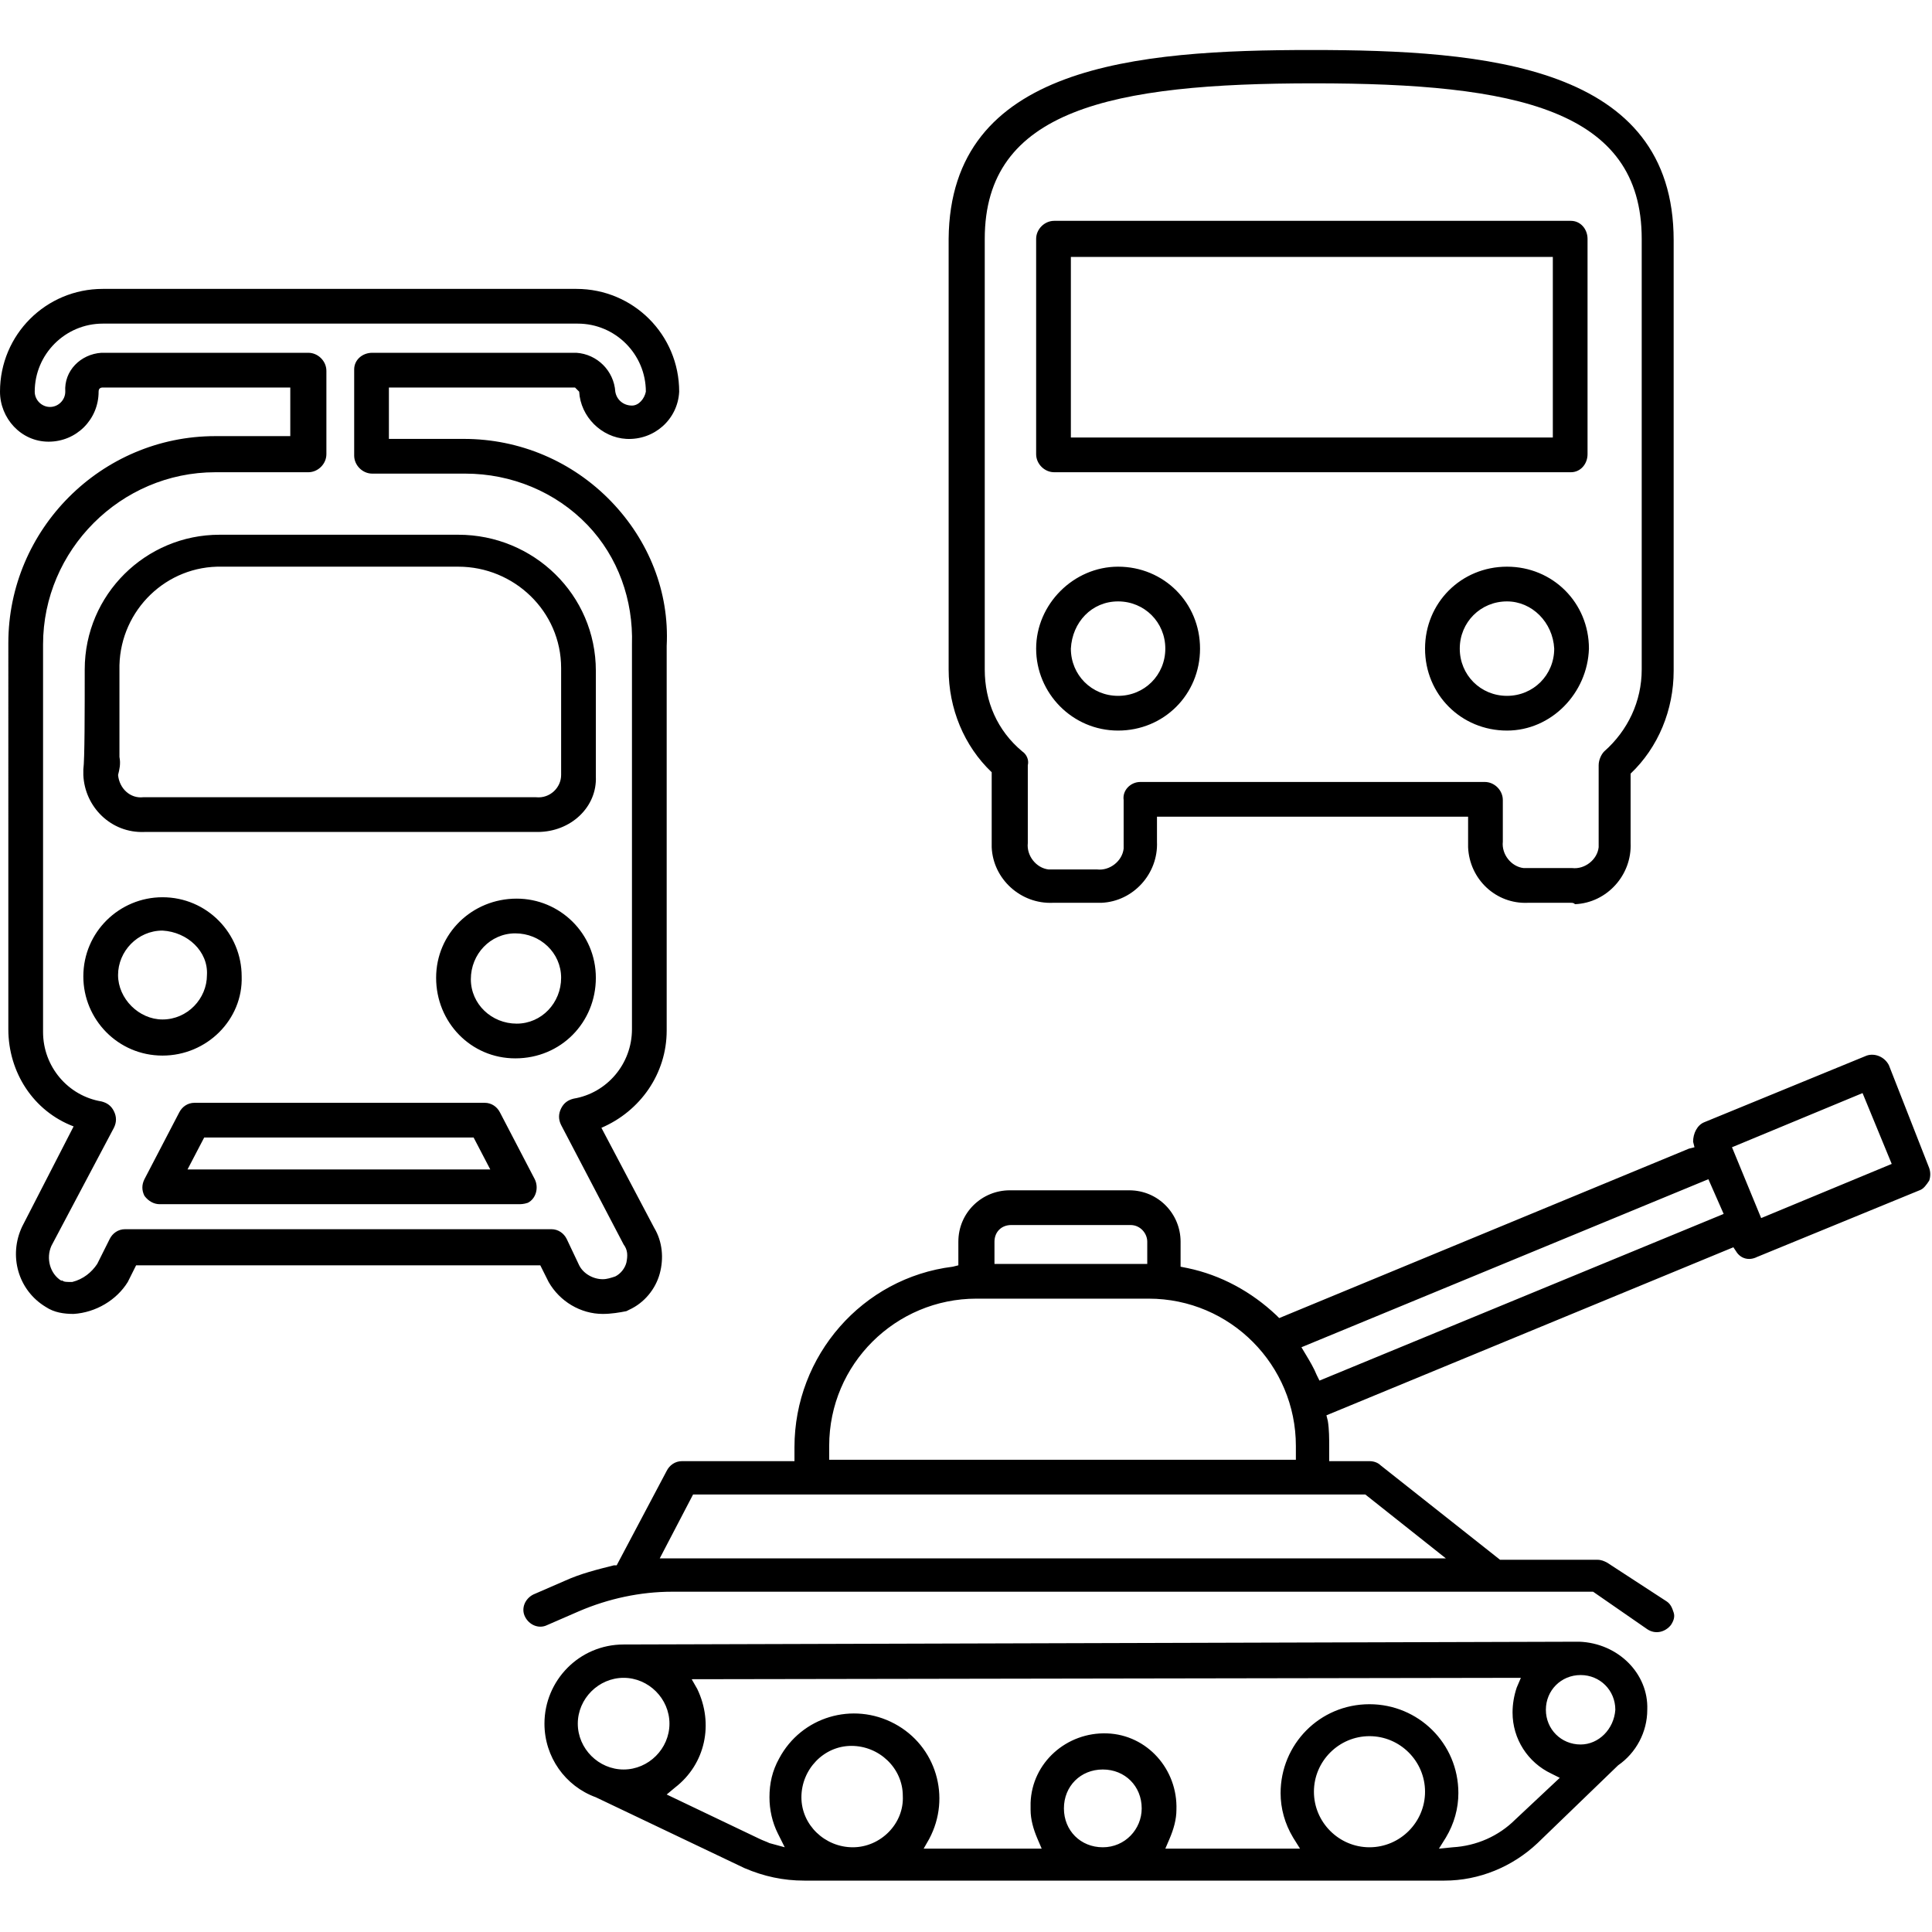 <svg xmlns="http://www.w3.org/2000/svg" viewBox="0 0 139.1 131.9" width="32" height="32"><path d="M113.1 61.4H110c-2.3.1-4.2-1.7-4.3-4v-2.2H83.3V57c.1 2.3-1.7 4.3-4 4.4h-3.5c-2.3.1-4.3-1.7-4.4-4V52c-2-1.9-3.1-4.6-3.1-7.4v-31C68.4 1.1 81.8 0 94.4 0c12.6 0 26.1 1.1 26.1 13.7v31c0 2.8-1.1 5.5-3.1 7.4v5c.1 2.3-1.7 4.3-4 4.4-.1-.1-.2-.1-.3-.1zm-31-8.7h24.8c.7 0 1.3.6 1.3 1.3v3c-.1.9.6 1.8 1.5 1.9h3.5c.9.1 1.8-.6 1.9-1.5V51.5c0-.4.2-.8.4-1 1.7-1.5 2.7-3.6 2.7-5.9v-31c0-9.3-9-11.2-23.6-11.2S70.9 4.3 70.9 13.6v31c0 2.3.9 4.4 2.7 5.9.3.2.5.6.4 1v5.6c-.1.9.6 1.8 1.5 1.9H79c.9.1 1.8-.6 1.9-1.5V54c-.1-.7.5-1.3 1.2-1.3zm26.4-3.7c-3.3 0-5.9-2.6-5.9-5.9s2.6-5.9 5.9-5.9c3.3 0 5.9 2.6 5.9 5.9-.1 3.2-2.7 5.9-5.9 5.9zm0-9.3c-1.9 0-3.4 1.5-3.4 3.4s1.5 3.4 3.4 3.4 3.4-1.5 3.4-3.4c-.1-1.9-1.6-3.4-3.4-3.4zm-28 9.3c-3.3 0-5.9-2.7-5.9-5.9s2.7-5.9 5.9-5.9c3.3 0 5.9 2.6 5.9 5.9 0 3.3-2.6 5.9-5.9 5.9zm0-9.3c-1.9 0-3.3 1.5-3.4 3.4 0 1.9 1.5 3.4 3.4 3.4s3.4-1.5 3.4-3.4-1.5-3.4-3.4-3.4zm32.6-9.3H75.9c-.7 0-1.3-.6-1.3-1.3V13.6c0-.7.6-1.3 1.3-1.3h37.2c.7 0 1.2.6 1.2 1.3v15.5c0 .7-.5 1.3-1.2 1.3zm-36-2.5h34.7v-13H77.1v13zM43.4 91c-1.6 0-3.1-.9-3.9-2.3l-.6-1.2H9.8l-.6 1.2C8.4 90 6.9 90.9 5.3 91c-.7 0-1.4-.1-2-.5-2-1.2-2.7-3.7-1.7-5.8l3.7-7.2c-2.9-1.1-4.7-3.9-4.7-7V42.7c0-8.2 6.7-14.9 14.9-14.9h5.4v-3.5H7.4c-.2 0-.3.1-.3.3 0 2-1.6 3.6-3.6 3.6S0 26.5 0 24.6c0-4.1 3.3-7.4 7.4-7.4h34.1c4.1 0 7.4 3.3 7.4 7.4-.1 2-1.8 3.5-3.8 3.4-1.8-.1-3.3-1.6-3.4-3.4l-.3-.3H28V28h5.4c4 0 7.8 1.6 10.6 4.5 2.7 2.8 4.2 6.5 4 10.4v27.7c0 3.1-1.9 5.8-4.7 7l3.8 7.2c.6 1 .7 2.2.4 3.3-.3 1.1-1.1 2.1-2.2 2.6l-.2.1c-.5.1-1.1.2-1.7.2zm1.4-1.6zM9 84.9h30.7c.5 0 .9.3 1.1.7l.9 1.9c.3.6 1 1 1.7 1 .3 0 .6-.1.9-.2.4-.2.7-.6.8-1 .1-.5.1-.9-.2-1.3l-4.5-8.6c-.2-.4-.2-.8 0-1.2.2-.4.5-.6.9-.7 2.4-.4 4.2-2.5 4.2-5V42.8c.1-3.2-1-6.3-3.2-8.6-2.3-2.4-5.5-3.7-8.8-3.7h-6.7c-.7 0-1.3-.6-1.3-1.3V23c0-.7.6-1.2 1.3-1.2h14.7c1.5.1 2.7 1.3 2.8 2.8.1.6.6 1 1.2 1 .5 0 .9-.5 1-1 0-2.7-2.2-4.9-4.9-4.9H7.4c-2.7 0-4.9 2.2-4.9 4.9 0 .6.5 1.1 1.1 1.1s1.1-.5 1.1-1.1c-.1-1.5 1.1-2.7 2.6-2.8H22.2c.7 0 1.3.6 1.3 1.3v6c0 .7-.6 1.3-1.3 1.3h-6.7C8.7 30.4 3.1 36 3.1 42.8v27.9c0 2.5 1.8 4.6 4.2 5 .4.1.7.3.9.7.2.4.2.8 0 1.2l-4.5 8.5c-.4.9-.1 2 .7 2.5h.1c.1.1.3.1.7.1.8-.2 1.4-.7 1.8-1.3l.9-1.8c.2-.4.6-.7 1.1-.7zm28.3-1.8H11.5c-.4 0-.8-.2-1.1-.6-.2-.4-.2-.8 0-1.2l2.5-4.8c.2-.4.6-.7 1.1-.7h20.9c.5 0 .9.3 1.1.7l2.5 4.8c.3.6.1 1.4-.5 1.7-.3.1-.5.1-.7.1zm-23.8-2.5h21.8l-1.2-2.3H14.7l-1.2 2.3zm23.6-8c-3.2 0-5.7-2.6-5.7-5.8 0-3.2 2.6-5.7 5.8-5.7 3.1 0 5.7 2.5 5.7 5.7s-2.5 5.8-5.8 5.8c.1 0 .1 0 0 0zm0-9c-1.8 0-3.2 1.5-3.2 3.3s1.5 3.2 3.3 3.2 3.2-1.5 3.2-3.3c0-1.8-1.5-3.2-3.3-3.2zm-25.4 8.8c-3.2 0-5.7-2.6-5.7-5.7 0-3.2 2.6-5.7 5.7-5.7 3.2 0 5.7 2.6 5.7 5.7.1 3.1-2.5 5.7-5.7 5.7zm0-9c-1.8 0-3.2 1.5-3.2 3.2s1.5 3.2 3.2 3.2c1.8 0 3.2-1.5 3.2-3.2.1-1.7-1.4-3.1-3.2-3.2zm27-7.1H10.4c-2.4.1-4.3-1.8-4.4-4.1v-.1-.3c.1-.7.1-4.2.1-7.2 0-5.4 4.4-9.7 9.7-9.7H33c5.4 0 9.9 4.3 9.9 9.8v7.6c.1 2.2-1.8 4-4.2 4zM8.5 52.2c.1 1 .9 1.7 1.8 1.6h28.3c1 .1 1.8-.7 1.8-1.6V44.5c0-4.1-3.4-7.3-7.4-7.3H16c-4-.1-7.3 3.1-7.4 7.1v6.6c.1.5 0 .9-.1 1.3zM113.7 114.6l-68.8.2c-3.2 0-5.7 2.6-5.7 5.7 0 2.4 1.5 4.5 3.7 5.3l10.7 5.1c1.4.6 2.8.9 4.3.9H104c2.5 0 4.9-1 6.7-2.7l5.8-5.6c1.3-.9 2.1-2.4 2.1-4 .1-2.6-2.1-4.8-4.9-4.9.1 0 0 0 0 0zm-68.8 9.2c-1.8 0-3.3-1.5-3.3-3.3s1.5-3.3 3.3-3.3c1.8 0 3.3 1.5 3.3 3.3 0 1.8-1.5 3.3-3.3 3.3zm16.5 5.6c-2 0-3.7-1.6-3.7-3.6s1.6-3.7 3.6-3.7 3.7 1.6 3.7 3.6c.1 2-1.6 3.7-3.6 3.7zm18 0c-1.6 0-2.8-1.2-2.8-2.8s1.2-2.8 2.8-2.8 2.8 1.2 2.8 2.8c0 1.5-1.2 2.8-2.8 2.8zm19.2 0c-2.2 0-4-1.8-4-4s1.8-4 4-4 4 1.8 4 4-1.8 4-4 4zm10.5-2c-1.2 1.2-2.8 1.9-4.5 2l-1 .1.5-.8c.6-1 .9-2.1.9-3.2 0-3.6-2.9-6.4-6.4-6.4-3.6 0-6.4 2.9-6.4 6.4 0 1.1.3 2.2.9 3.2l.5.8h-9.7l.3-.7c.3-.7.5-1.4.5-2.1.1-2.9-2.1-5.4-5-5.5-2.9-.1-5.4 2.1-5.5 5v.5c0 .7.2 1.4.5 2.1l.3.7h-8.5l.4-.7c1.6-3 .5-6.7-2.5-8.3-3-1.6-6.7-.5-8.3 2.5-.5.9-.7 1.8-.7 2.8 0 .9.2 1.8.6 2.6l.5 1-1.1-.3c-.2-.1-.5-.2-.7-.3l-6.7-3.2.6-.5c2.2-1.7 2.8-4.6 1.6-7.1l-.4-.7 59.7-.1-.3.7c-.2.6-.3 1.2-.3 1.8 0 1.9 1.1 3.6 2.8 4.4l.6.3-3.2 3zm4.7-5.4c-1.4 0-2.5-1.1-2.5-2.5s1.1-2.5 2.5-2.5 2.5 1.1 2.5 2.5c-.1 1.4-1.2 2.5-2.5 2.5zM136 73.1c-.3-.6-1-.9-1.6-.7l-11.7 4.8c-.5.2-.8.8-.8 1.4l.1.4-.4.1-29.5 12.2-.2-.2c-1.8-1.7-4-2.9-6.4-3.4l-.5-.1v-1.8c0-2-1.6-3.7-3.7-3.7h-8.6c-2 0-3.7 1.6-3.7 3.7v1.7l-.4.1c-6.5.8-11.4 6.4-11.4 13v1h-8.1c-.5 0-.9.3-1.1.7l-3.6 6.8h-.2c-1.2.3-2.4.6-3.5 1.1l-2.3 1c-.6.3-.9 1-.6 1.6.3.6 1 .9 1.6.6l2.3-1c2.1-.9 4.4-1.4 6.7-1.4h66.3l3.9 2.7c.6.4 1.3.2 1.7-.3.2-.3.3-.6.2-.9-.1-.3-.2-.6-.5-.8l-4.3-2.8c-.2-.1-.4-.2-.7-.2h-7l-8.6-6.8c-.2-.2-.5-.3-.8-.3h-2.9v-1c0-.6 0-1.3-.1-1.9l-.1-.4 29.3-12.1.2.3c.3.5.9.7 1.5.4l11.7-4.8c.3-.1.5-.4.7-.7.1-.3.1-.6 0-.9l-2.9-7.4zM71.6 85.8c0-.7.5-1.2 1.2-1.2h8.6c.7 0 1.2.6 1.2 1.2v1.6h-11v-1.6zm-11.9 14.7c0-5.9 4.8-10.6 10.6-10.6h12.4c5.9 0 10.6 4.8 10.6 10.6v1H59.7v-1zm38.6 3.5l5.8 4.6H47.5l2.4-4.6h48.4zM95 95.8l-.2-.4c-.2-.5-.5-1-.8-1.5l-.3-.5L123 81.3l1.1 2.5-29.1 12zm31.8-11.7l-2.1-5.1 9.4-3.9 2.1 5.1-9.4 3.9z"/></svg>